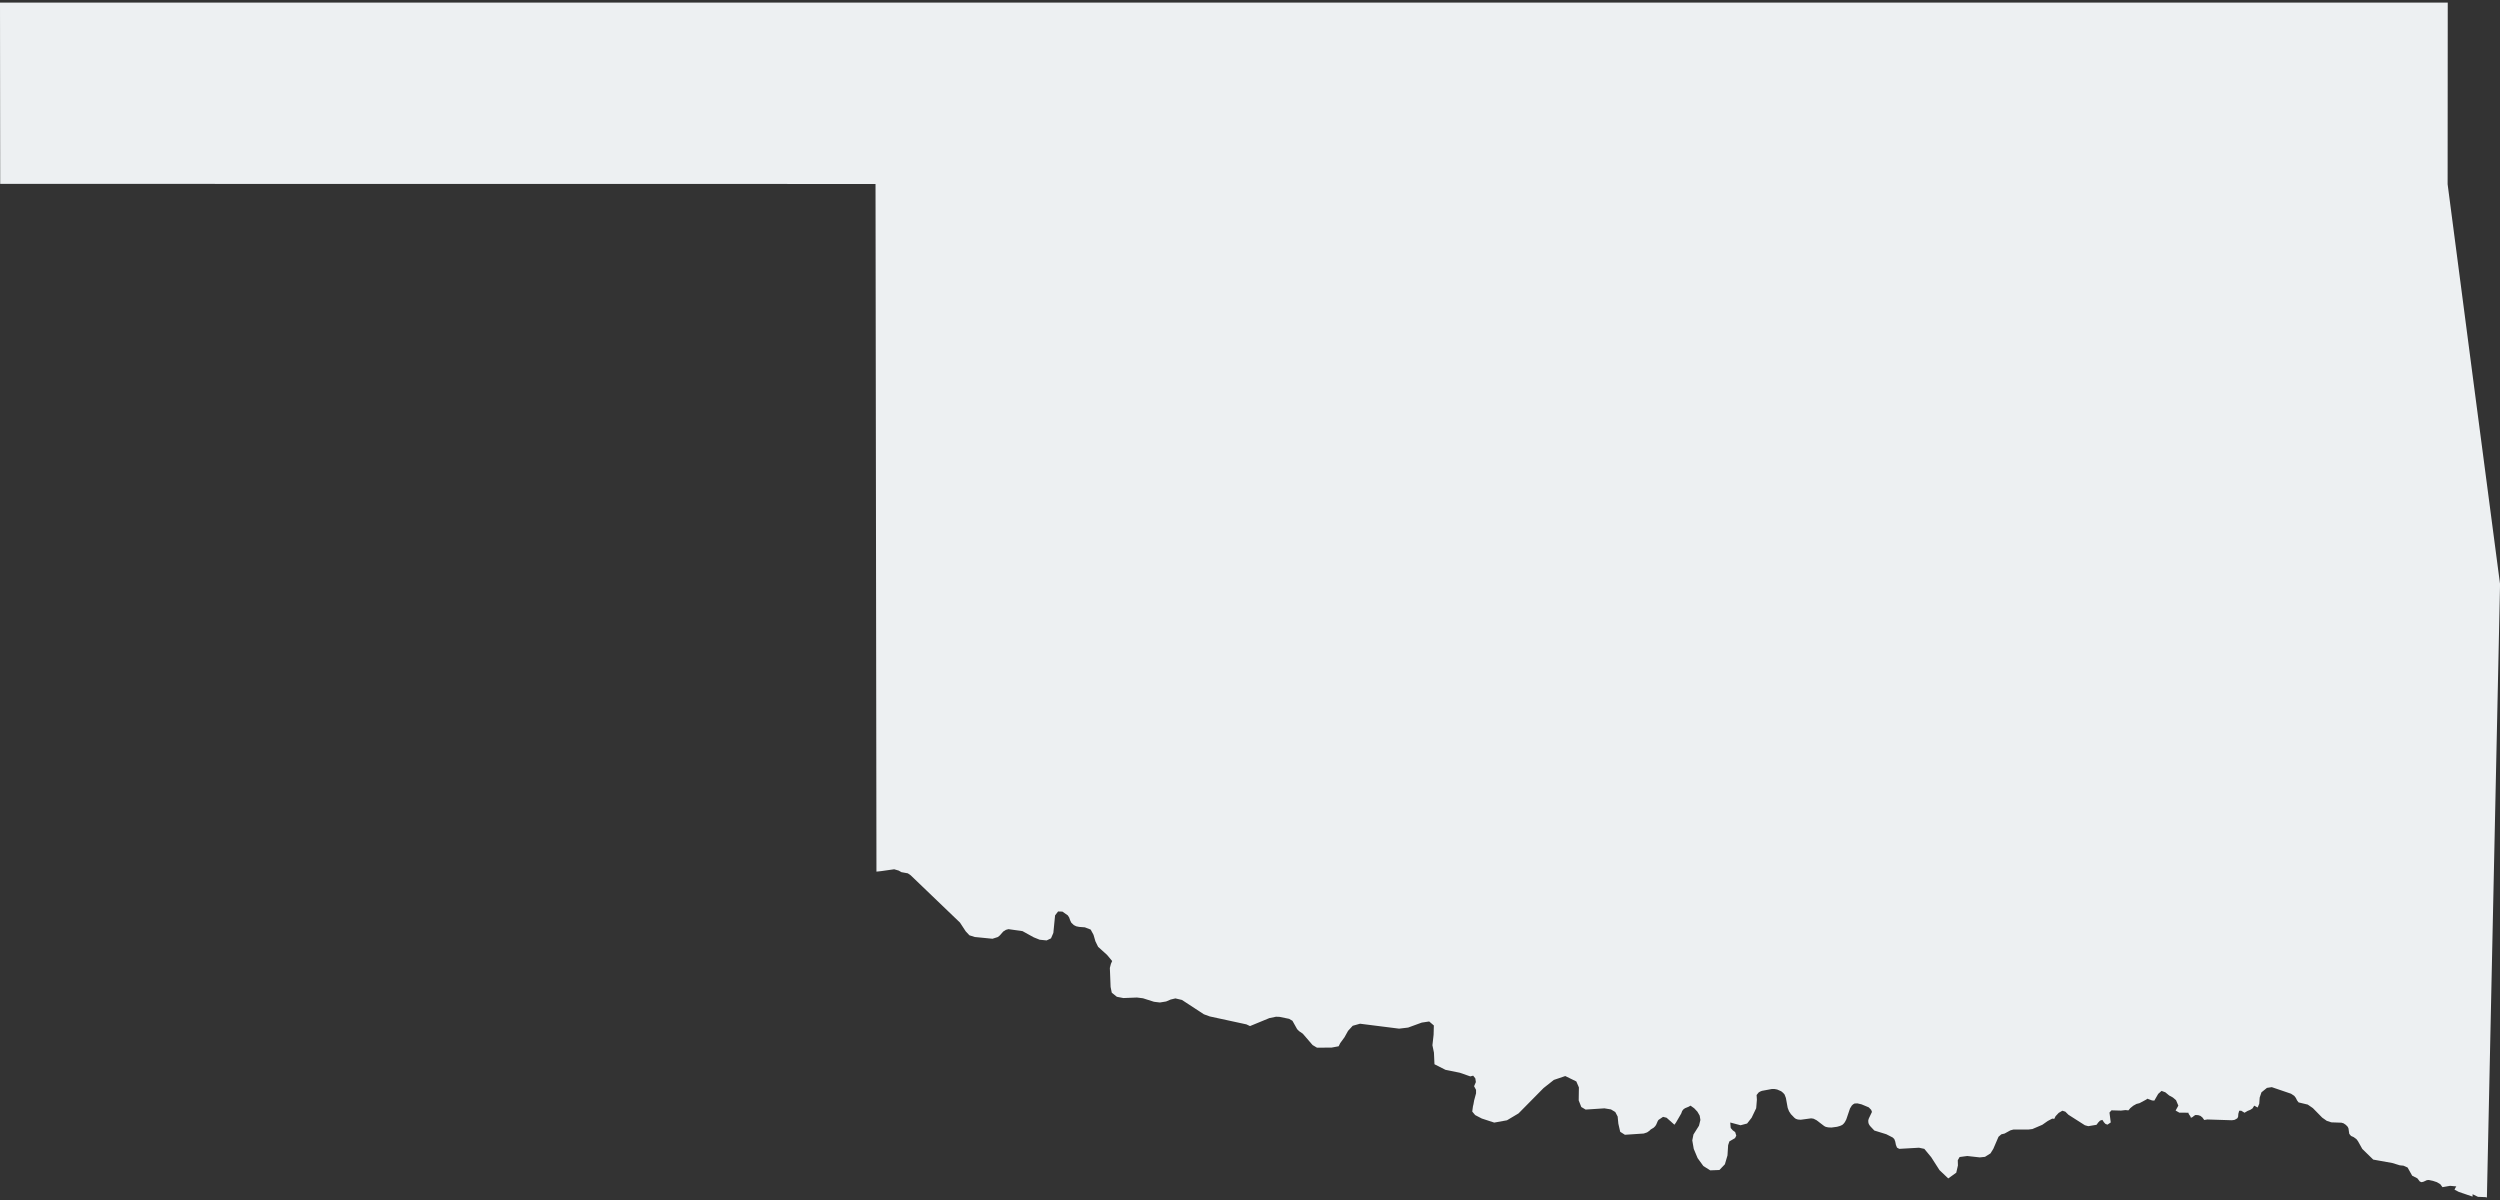 <svg xmlns="http://www.w3.org/2000/svg" xmlns:xlink="http://www.w3.org/1999/xlink" version="1.1" x="0px" y="0px" viewBox="0 26 100 48" enable-background="new 0 26 100 48" xml:space="preserve"><rect x="0" y="26" width="100" height="48" fill="#333333" stroke="none"/><path style="fill:#edf0f2;"  d="M97.91,26.105H0c0.002,2.416,0.005,4.834,0.008,7.25c11.628,0.002,23.255,0.004,34.883,0.004l0.13,0.002  c0.01,9.168,0.022,18.336,0.037,27.504l0.186-0.02l0.523-0.074l0.181,0.052l0.107,0.063l0.258,0.047l0.113,0.077l1.974,1.894  l0.227,0.347l0.15,0.161l0.216,0.068L39.7,63.55l0.214-0.069l0.08-0.065l0.136-0.155l0.103-0.066l0.105-0.029l0.562,0.079  l0.447,0.247l0.241,0.097l0.277,0.028l0.175-0.083l0.094-0.218l0.069-0.7l0.12-0.157l0.174,0.005l0.216,0.152l0.055,0.086  l0.034,0.101l0.049,0.104l0.1,0.096l0.1,0.049l0.116,0.024l0.227,0.017l0.233,0.09l0.114,0.211l0.075,0.258l0.108,0.221l0.357,0.322  l0.205,0.246l-0.05,0.113l-0.042,0.163l0.03,0.763l0.047,0.228l0.203,0.164l0.261,0.05l0.543-0.021l0.241,0.03l0.44,0.14  l0.236,0.029l0.25-0.041l0.183-0.078l0.188-0.045l0.263,0.062l0.876,0.573l0.235,0.086l1.467,0.318L50,67.043l0.777-0.32  l0.265-0.054l0.142,0.006l0.383,0.079l0.131,0.078l0.188,0.336l0.077,0.077l0.149,0.103l0.392,0.455l0.175,0.104l0.584-0.003  l0.283-0.053l0.063-0.127l0.17-0.232l0.142-0.256l0.187-0.205l0.293-0.082l1.563,0.197l0.36-0.043l0.546-0.199l0.297-0.045  l0.187,0.16l-0.01,0.371l-0.047,0.42l0.061,0.297l0.021,0.463l0.442,0.224l0.574,0.116l0.416,0.146l0.116-0.029l0.087,0.111  l0.021,0.145l-0.071,0.167l0.078,0.146v0.137l-0.078,0.291l-0.025,0.144l-0.021,0.086l-0.028,0.209l0.116,0.14l0.265,0.138  l0.498,0.163l0.51-0.092l0.463-0.276l1-1.013l0.412-0.326l0.457-0.155l0.442,0.216l0.103,0.239l-0.008,0.519l0.104,0.264  l0.172,0.103l0.752-0.049l0.263,0.043l0.172,0.104l0.095,0.18l0.028,0.287l0.074,0.324l0.188,0.119l0.754-0.05l0.133-0.045  l0.093-0.065l0.051-0.051l0.123-0.074l0.061-0.062l0.037-0.058l0.063-0.145l0.027-0.043l0.184-0.124l0.142,0.036l0.313,0.279  l0.063-0.088l0.208-0.358l0.039-0.104l0.05-0.065l0.063-0.045l0.146-0.06l0.075-0.043l0.147,0.105l0.127,0.135l0.092,0.158  l0.029,0.174l-0.056,0.229l-0.222,0.353l-0.047,0.235l0.059,0.342l0.154,0.367l0.229,0.316l0.274,0.174l0.369-0.014l0.219-0.229  l0.104-0.355l0.026-0.41l0.05-0.15l0.225-0.131l0.051-0.1l-0.045-0.142l-0.094-0.068l-0.084-0.095L69.21,70.9l0.413,0.11  l0.261-0.069l0.181-0.231l0.183-0.382l0.028-0.342l-0.012-0.185l0.084-0.104l0.061-0.036l0.068-0.027l0.399-0.074h0.101l0.109,0.02  l0.161,0.07l0.078,0.064l0.058,0.066l0.053,0.139l0.072,0.396l0.053,0.136l0.076,0.116l0.141,0.146l0.056,0.041l0.083,0.027  l0.113,0.009l0.416-0.056l0.095,0.014l0.122,0.061l0.305,0.233l0.063,0.033l0.099,0.021l0.131,0.006l0.222-0.03l0.119-0.034  l0.09-0.041l0.049-0.044l0.046-0.056l0.034-0.06l0.033-0.065L74,70.339l0.074-0.12l0.05-0.045l0.062-0.035l0.116-0.003l0.16,0.038  l0.288,0.12l0.098,0.101l0.03,0.082l-0.125,0.262l-0.021,0.068v0.078l0.017,0.069l0.036,0.062l0.044,0.053l0.144,0.152l0.479,0.148  l0.256,0.131l0.063,0.061l0.039,0.104l0.026,0.13l0.044,0.11l0.09,0.049l0.789-0.045l0.213,0.045l0.275,0.332l0.332,0.518  l0.35,0.333l0.321-0.229l0.067-0.29l-0.006-0.208l0.073-0.129l0.306-0.041l0.5,0.056l0.209-0.022l0.22-0.138l0.114-0.184  l0.207-0.481l0.113-0.098l0.127-0.03l0.238-0.13l0.116-0.031h0.6l0.163-0.021l0.395-0.169l0.217-0.152l0.18-0.095l0.083,0.008  l0.05-0.104l0.125-0.133l0.146-0.087l0.119,0.037l0.125,0.124l0.66,0.421l0.135,0.036l0.328-0.055l0.072-0.096L84,70.826  l0.094-0.031l0.063,0.096l0.062,0.066l0.08,0.029l0.131-0.088l-0.051-0.396l0.08-0.089l0.38,0.011l0.179-0.021l0.119,0.012  l0.076-0.091l0.117-0.095l0.13-0.072l0.119-0.03l0.274-0.146l0.039-0.033l0.192,0.07l0.089,0.006l0.155-0.269l0.133-0.119  l0.152,0.056l0.153,0.127l0.148,0.08l0.127,0.108l0.092,0.218l-0.109,0.197l0.148,0.084l0.368,0.003l-0.003,0.021l0.027,0.052  l0.048,0.067l0.024,0.063l0.062-0.027l0.069-0.056l0.053-0.03l0.111,0.008l0.088,0.03l0.078,0.063l0.071,0.099l0.127-0.02  l0.978,0.031l0.102-0.013l0.075-0.038l0.05-0.035l0.025-0.06l0.008-0.111l0.035-0.124h0.082l0.13,0.081l0.127-0.075l0.104-0.041  l0.09-0.059l0.068-0.109l0.137,0.075l0.063-0.151l0.018-0.246l0.071-0.211l0.22-0.178l0.193-0.029l0.771,0.263l0.129,0.086  l0.063,0.083l0.048,0.098l0.061,0.08l0.367,0.088l0.205,0.141l0.373,0.38l0.184,0.13l0.181,0.059l0.404,0.014l0.086,0.025  l0.092,0.063l0.074,0.077l0.03,0.065l0.031,0.214l0.071,0.086l0.103,0.045l0.113,0.082l0.063,0.084l0.172,0.309l0.438,0.426  l0.766,0.137l0.297,0.092l0.145,0.014l0.166,0.074l0.184,0.328l0.205,0.103l0.1,0.128l0.066,0.027l0.08-0.018l0.137-0.063  l0.074-0.007l0.166,0.035l0.16,0.053l0.135,0.08l0.088,0.119l0.305-0.053l0.25,0.023l-0.036,0.054l-0.038,0.076l0.172,0.09  l0.551,0.188v-0.096l0.215,0.105l0.296,0.012l0.062,0.014c0.178-8.179,0.354-16.357,0.526-24.537  c-0.703-5.33-1.401-10.662-2.097-15.994C97.907,30.943,97.909,28.523,97.91,26.105z"></path></svg>
